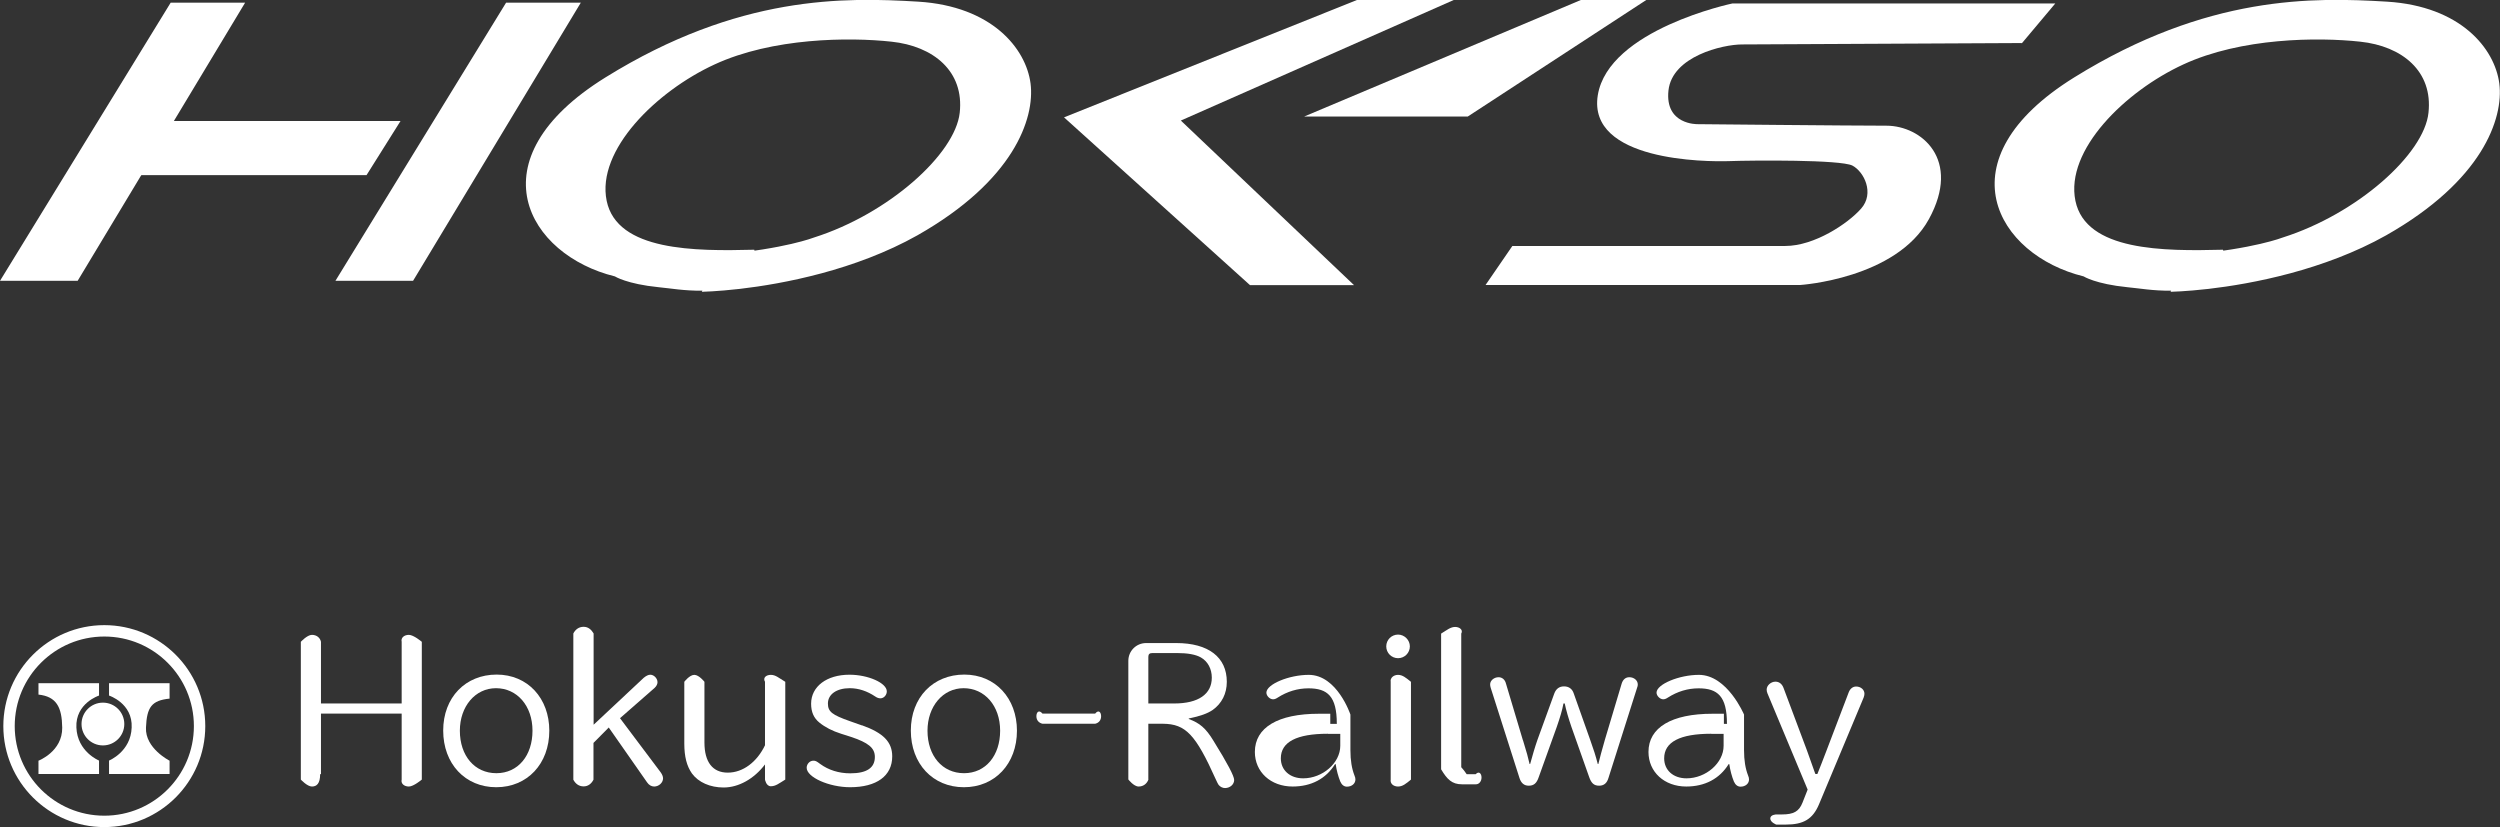 <?xml version="1.0" encoding="UTF-8"?>
<svg id="_レイヤー_2" data-name="レイヤー 2" xmlns="http://www.w3.org/2000/svg" width="180" height="59.55" viewBox="0 0 180 59.55">
  <rect x="0" y="0" width="180" height="59.55" fill="#333333" stroke="none"/>
  <defs>
    <style>
      .cls-1, .cls-2 {
        fill: #fff;
      }

      .cls-2 {
        fill-rule: evenodd;
      }
    </style>
  </defs>
  <g id="footer">
    <g>
      <polygon class="cls-1" points="0 20.22 12.29 .19 17.65 .19 5.59 20.22 0 20.22"/>
      <polygon class="cls-1" points="24.15 20.22 36.44 .19 41.82 .19 29.74 20.22 24.15 20.22"/>
      <polygon class="cls-1" points="10.28 8.71 28.84 8.71 26.39 12.61 8.83 12.61 10.28 8.71"/>
      <path class="cls-1" d="m54.29,17.98c-4.23.11-9.86.11-10.61-3.52-.75-3.65,3.58-7.89,7.77-9.82,4.17-1.93,9.69-1.97,12.73-1.64,3.04.32,5.25,2.14,4.92,5.12-.33,2.98-5.13,7.28-10.49,8.98,0,0-2.09.82-6.68,1.22l-1.4,2.69s1.07-.02,2.74-.21c3.1-.36,8.31-1.34,12.79-3.86,6.91-3.92,8.46-8.39,8.14-10.93-.33-2.52-2.78-5.56-8.08-5.89-5.3-.32-12.93-.5-22.52,5.45-9.61,5.96-5.57,12.8.67,14.33,0,0,.86.55,3.16.78,1.61.15,4.12.76,7.76-.73l-.9-1.99h0Z"/>
      <path class="cls-1" d="m160.04,17.98c-4.23.11-9.86.11-10.61-3.52-.75-3.65,3.58-7.89,7.77-9.82,4.17-1.93,9.69-1.97,12.73-1.64,3.04.32,5.25,2.14,4.92,5.12-.31,2.98-5.13,7.28-10.49,8.98,0,0-2.09.82-6.68,1.22l-1.4,2.69s1.07-.02,2.74-.21c3.1-.36,8.31-1.34,12.79-3.86,6.91-3.92,8.46-8.39,8.14-10.93-.33-2.52-2.78-5.56-8.08-5.89-5.3-.32-12.93-.5-22.52,5.45-9.61,5.96-5.57,12.8.67,14.33,0,0,.86.55,3.16.78,1.63.15,4.12.76,7.76-.73l-.9-1.99h0Z"/>
      <polygon class="cls-1" points="76.61 8.45 97.7 0 104.67 0 85.02 8.68 97.49 20.53 90 20.53 76.61 8.45"/>
      <polygon class="cls-1" points="93.9 8.39 113.82 0 118.53 0 105.68 8.39 93.9 8.39"/>
      <path class="cls-1" d="m145.57,3.12l2.41-2.87h-23.25s-8.92,1.87-9.69,6.61c-.75,4.74,7.77,4.8,9.48,4.74,1.72-.06,7.98-.11,8.85.32.84.44,1.61,1.99.63,3.1-.96,1.09-3.37,2.69-5.46,2.69h-19.65l-1.93,2.81h22.65s6.91-.44,9.27-4.74c2.36-4.3-.54-6.73-3.06-6.73s-13.6-.11-13.6-.11c0,0-2.36.06-2.09-2.43.27-2.46,3.91-3.31,5.3-3.31l20.13-.1h0Z"/>
    </g>
    <g>
      <g>
        <path class="cls-2" d="m7.51,45.83c-3.56,0-6.45,2.89-6.45,6.45s2.89,6.45,6.45,6.45,6.45-2.89,6.45-6.45-2.89-6.45-6.45-6.45Zm0,13.72c-4.01,0-7.27-3.26-7.27-7.27s3.26-7.27,7.27-7.27,7.27,3.26,7.27,7.27-3.26,7.27-7.27,7.27Z"/>
        <path class="cls-1" d="m2.77,54.77s1.73-.66,1.71-2.38c-.02-1.48-.42-2.24-1.71-2.38v-.82h4.36v.89s-1.71.55-1.63,2.3c.07,1.75,1.63,2.38,1.63,2.38v.97H2.77v-.97Z"/>
        <path class="cls-1" d="m12.21,54.77s-1.77-.89-1.7-2.38c.06-1.48.41-1.96,1.7-2.09v-1.11h-4.36v.89s1.71.55,1.63,2.3c-.06,1.75-1.63,2.38-1.63,2.38v.97h4.36v-.97Z"/>
        <circle class="cls-1" cx="7.41" cy="52.13" r="1.54"/>
      </g>
      <g>
        <path class="cls-1" d="m23.05,55.74c0,.68-.25.89-.59.89s-.8-.5-.8-.5v-9.92s.46-.5.8-.5.59.21.65.5v4.44h5.81v-4.44c-.07-.29.18-.5.52-.5.34,0,.93.5.93.5v9.92s-.59.5-.93.5-.59-.21-.52-.5v-4.75h-5.81v4.36h-.06Z"/>
        <path class="cls-1" d="m39.55,52.61c0,2.38-1.58,4.07-3.82,4.07s-3.82-1.69-3.82-4.08,1.61-4.03,3.85-4.03,3.79,1.71,3.79,4.04Zm-6.44,0c0,1.81,1.07,3.06,2.63,3.06s2.6-1.27,2.6-3.06-1.11-3.06-2.63-3.06c-1.49,0-2.6,1.31-2.6,3.06Z"/>
        <path class="cls-1" d="m42.73,56.14c-.15.29-.39.48-.71.48-.35,0-.59-.2-.74-.48v-10.53c.15-.29.4-.48.74-.48s.56.21.72.48v6.57l3.61-3.38c.17-.14.33-.22.47-.22.26,0,.52.26.52.54,0,.14-.08.29-.21.41l-2.49,2.18,2.93,3.9c.1.14.17.3.17.43,0,.31-.3.59-.64.59-.2,0-.38-.11-.51-.3l-2.76-3.95-1.1,1.11v2.66h0Z"/>
        <path class="cls-1" d="m55.08,49.09c-.17-.29.08-.5.42-.5s.56.21,1.04.5v7.04c-.47.29-.7.48-1.04.48s-.42-.48-.42-.48v-1.09c-.79,1.04-1.9,1.66-2.98,1.66-.97,0-1.81-.37-2.28-1.01-.37-.53-.55-1.2-.55-2.16v-4.44s.38-.5.72-.5.73.5.73.5v4.37c0,1.41.59,2.17,1.68,2.17s2.1-.76,2.68-1.97v-4.56Z"/>
        <path class="cls-1" d="m62.06,52.22c1.54.55,2.18,1.2,2.18,2.24,0,1.4-1.12,2.22-3.03,2.22-1.52,0-3.13-.72-3.13-1.4,0-.27.22-.51.48-.51.16,0,.22.03.5.24.59.43,1.33.67,2.16.67,1.18,0,1.77-.39,1.77-1.18,0-.65-.47-1.03-1.74-1.45l-.69-.22c-.63-.2-1.14-.46-1.56-.8-.41-.33-.6-.77-.6-1.36,0-1.24,1.12-2.09,2.76-2.09,1.36,0,2.69.6,2.69,1.2,0,.26-.21.5-.46.5-.12,0-.24-.04-.37-.13-.58-.39-1.2-.6-1.84-.6-.94,0-1.57.44-1.57,1.1,0,.59.29.82,1.6,1.28l.85.3Z"/>
        <path class="cls-1" d="m73.22,52.61c0,2.38-1.58,4.07-3.82,4.07s-3.82-1.69-3.82-4.08,1.61-4.03,3.85-4.03,3.79,1.71,3.79,4.04Zm-6.44,0c0,1.81,1.07,3.06,2.63,3.06s2.6-1.27,2.6-3.06-1.11-3.06-2.63-3.06c-1.49,0-2.6,1.31-2.6,3.06Z"/>
        <path class="cls-1" d="m78.85,51.38c.25-.31.43-.1.43.19s-.17.48-.43.54h-3.79c-.26-.06-.44-.25-.44-.54s.18-.5.44-.19h3.79Z"/>
        <path class="cls-1" d="m82.69,56.12c-.11.3-.36.51-.71.51s-.74-.51-.74-.51v-8.54c0-.71.57-1.28,1.28-1.28h2.17c2.32,0,3.64,1.02,3.64,2.79,0,.85-.36,1.56-1.02,2.03-.37.25-.88.44-1.72.61v.04c.78.28,1.23.66,1.77,1.55,1.03,1.66,1.5,2.56,1.5,2.84,0,.32-.3.58-.66.58-.17,0-.35-.09-.46-.23q-.06-.08-.2-.39c-1.46-3.25-2.17-3.99-3.8-4.01h-1.06v4.01h0Zm1.86-5.47c1.73,0,2.7-.67,2.7-1.86,0-.63-.29-1.17-.78-1.45-.38-.22-.97-.32-1.71-.32h-1.79c-.2,0-.29.08-.29.27v3.36h1.86Z"/>
        <path class="cls-1" d="m96.25,52.1c0-1.97-.67-2.54-2.04-2.54-.77,0-1.52.22-2.22.67-.12.08-.22.12-.33.12-.24,0-.48-.25-.48-.48,0-.6,1.62-1.28,3.05-1.28,2.05,0,3,2.86,3,2.86v2.56c0,.75.1,1.33.29,1.82.05.12.07.2.07.29,0,.3-.26.52-.61.52-.2,0-.37-.12-.48-.37-.15-.37-.27-.82-.33-1.25h-.05c-.65,1.05-1.71,1.61-3.05,1.61-1.58,0-2.72-1.05-2.72-2.49,0-1.76,1.66-2.75,4.61-2.75h.82v.73h.48Zm-.64.73c-2.25,0-3.39.59-3.39,1.77,0,.85.65,1.44,1.61,1.44,1.4,0,2.67-1.11,2.67-2.34v-.86h-.89Z"/>
        <path class="cls-1" d="m101.51,46.54c0,.47-.38.85-.85.85s-.85-.38-.85-.85.38-.85.85-.85c.46,0,.85.39.85.85Zm.08,9.59c-.35.29-.6.5-.93.5s-.58-.21-.53-.5v-7.04c-.05-.27.2-.5.53-.5s.58.22.93.5v7.04Z"/>
        <path class="cls-1" d="m105.21,55.24c.15.17.22.25.39.5h.65c.24-.25.42-.04.42.24s-.18.5-.42.49h-.99c-.72,0-1.07-.36-1.5-1.08v-9.77c.43-.27.69-.48,1.01-.48s.59.21.44.48v9.63Z"/>
        <path class="cls-1" d="m112.57,50.65c-.1.53-.24.98-.48,1.68l-1.3,3.62c-.15.45-.36.62-.72.62-.33,0-.55-.18-.67-.56l-2.07-6.49c-.03-.09-.04-.18-.04-.25,0-.27.28-.51.61-.51.25,0,.46.17.53.46l1.21,4.05.03.08c.27.88.34,1.14.46,1.66h.04c.17-.62.34-1.21.53-1.75l1.21-3.33c.13-.34.36-.51.7-.51s.59.17.7.51l1.18,3.33c.27.75.39,1.14.55,1.75h.04c.1-.43.27-1.04.47-1.74l1.21-4.05c.09-.29.28-.46.55-.46.34,0,.61.23.61.52,0,.08-.01.14-.05.24l-2.06,6.49c-.11.38-.33.56-.67.56-.37,0-.56-.17-.72-.62l-1.28-3.62c-.2-.58-.39-1.23-.48-1.68h-.05Z"/>
        <path class="cls-1" d="m124.34,52.1c0-1.97-.67-2.54-2.04-2.54-.77,0-1.52.22-2.22.67-.12.08-.22.12-.33.12-.23,0-.48-.25-.48-.48,0-.6,1.62-1.28,3.05-1.28,2.05,0,3.25,2.86,3.25,2.86v2.56c0,.75.1,1.33.29,1.82.05.12.07.2.07.29,0,.3-.26.52-.61.52-.2,0-.37-.12-.48-.37-.15-.37-.27-.82-.33-1.25h-.05c-.65,1.05-1.71,1.61-3.05,1.61-1.58,0-2.72-1.05-2.72-2.49,0-1.76,1.66-2.75,4.61-2.75h.82v.73h.24Zm-1.13.73c-2.25,0-3.39.59-3.39,1.77,0,.85.65,1.44,1.61,1.44,1.4,0,2.67-1.11,2.67-2.34v-.86h-.89Z"/>
        <path class="cls-1" d="m127.26,49.93c-.04-.09-.06-.19-.06-.28,0-.3.31-.57.63-.57.27,0,.47.16.58.44l1.69,4.51c.25.69.32.89.57,1.6l.04.1h.14c.11-.26.41-1.04.61-1.56l1.65-4.33c.1-.25.29-.41.53-.41.34,0,.6.23.6.52,0,.08-.02.17-.06.28l-3.22,7.7c-.45,1.05-1.11,1.44-2.38,1.44h-.69s-.43-.16-.43-.44.43-.29.43-.29h.41c.85,0,1.23-.22,1.48-.85l.37-.94-2.89-6.92Z"/>
      </g>
    </g>
  </g>
</svg>